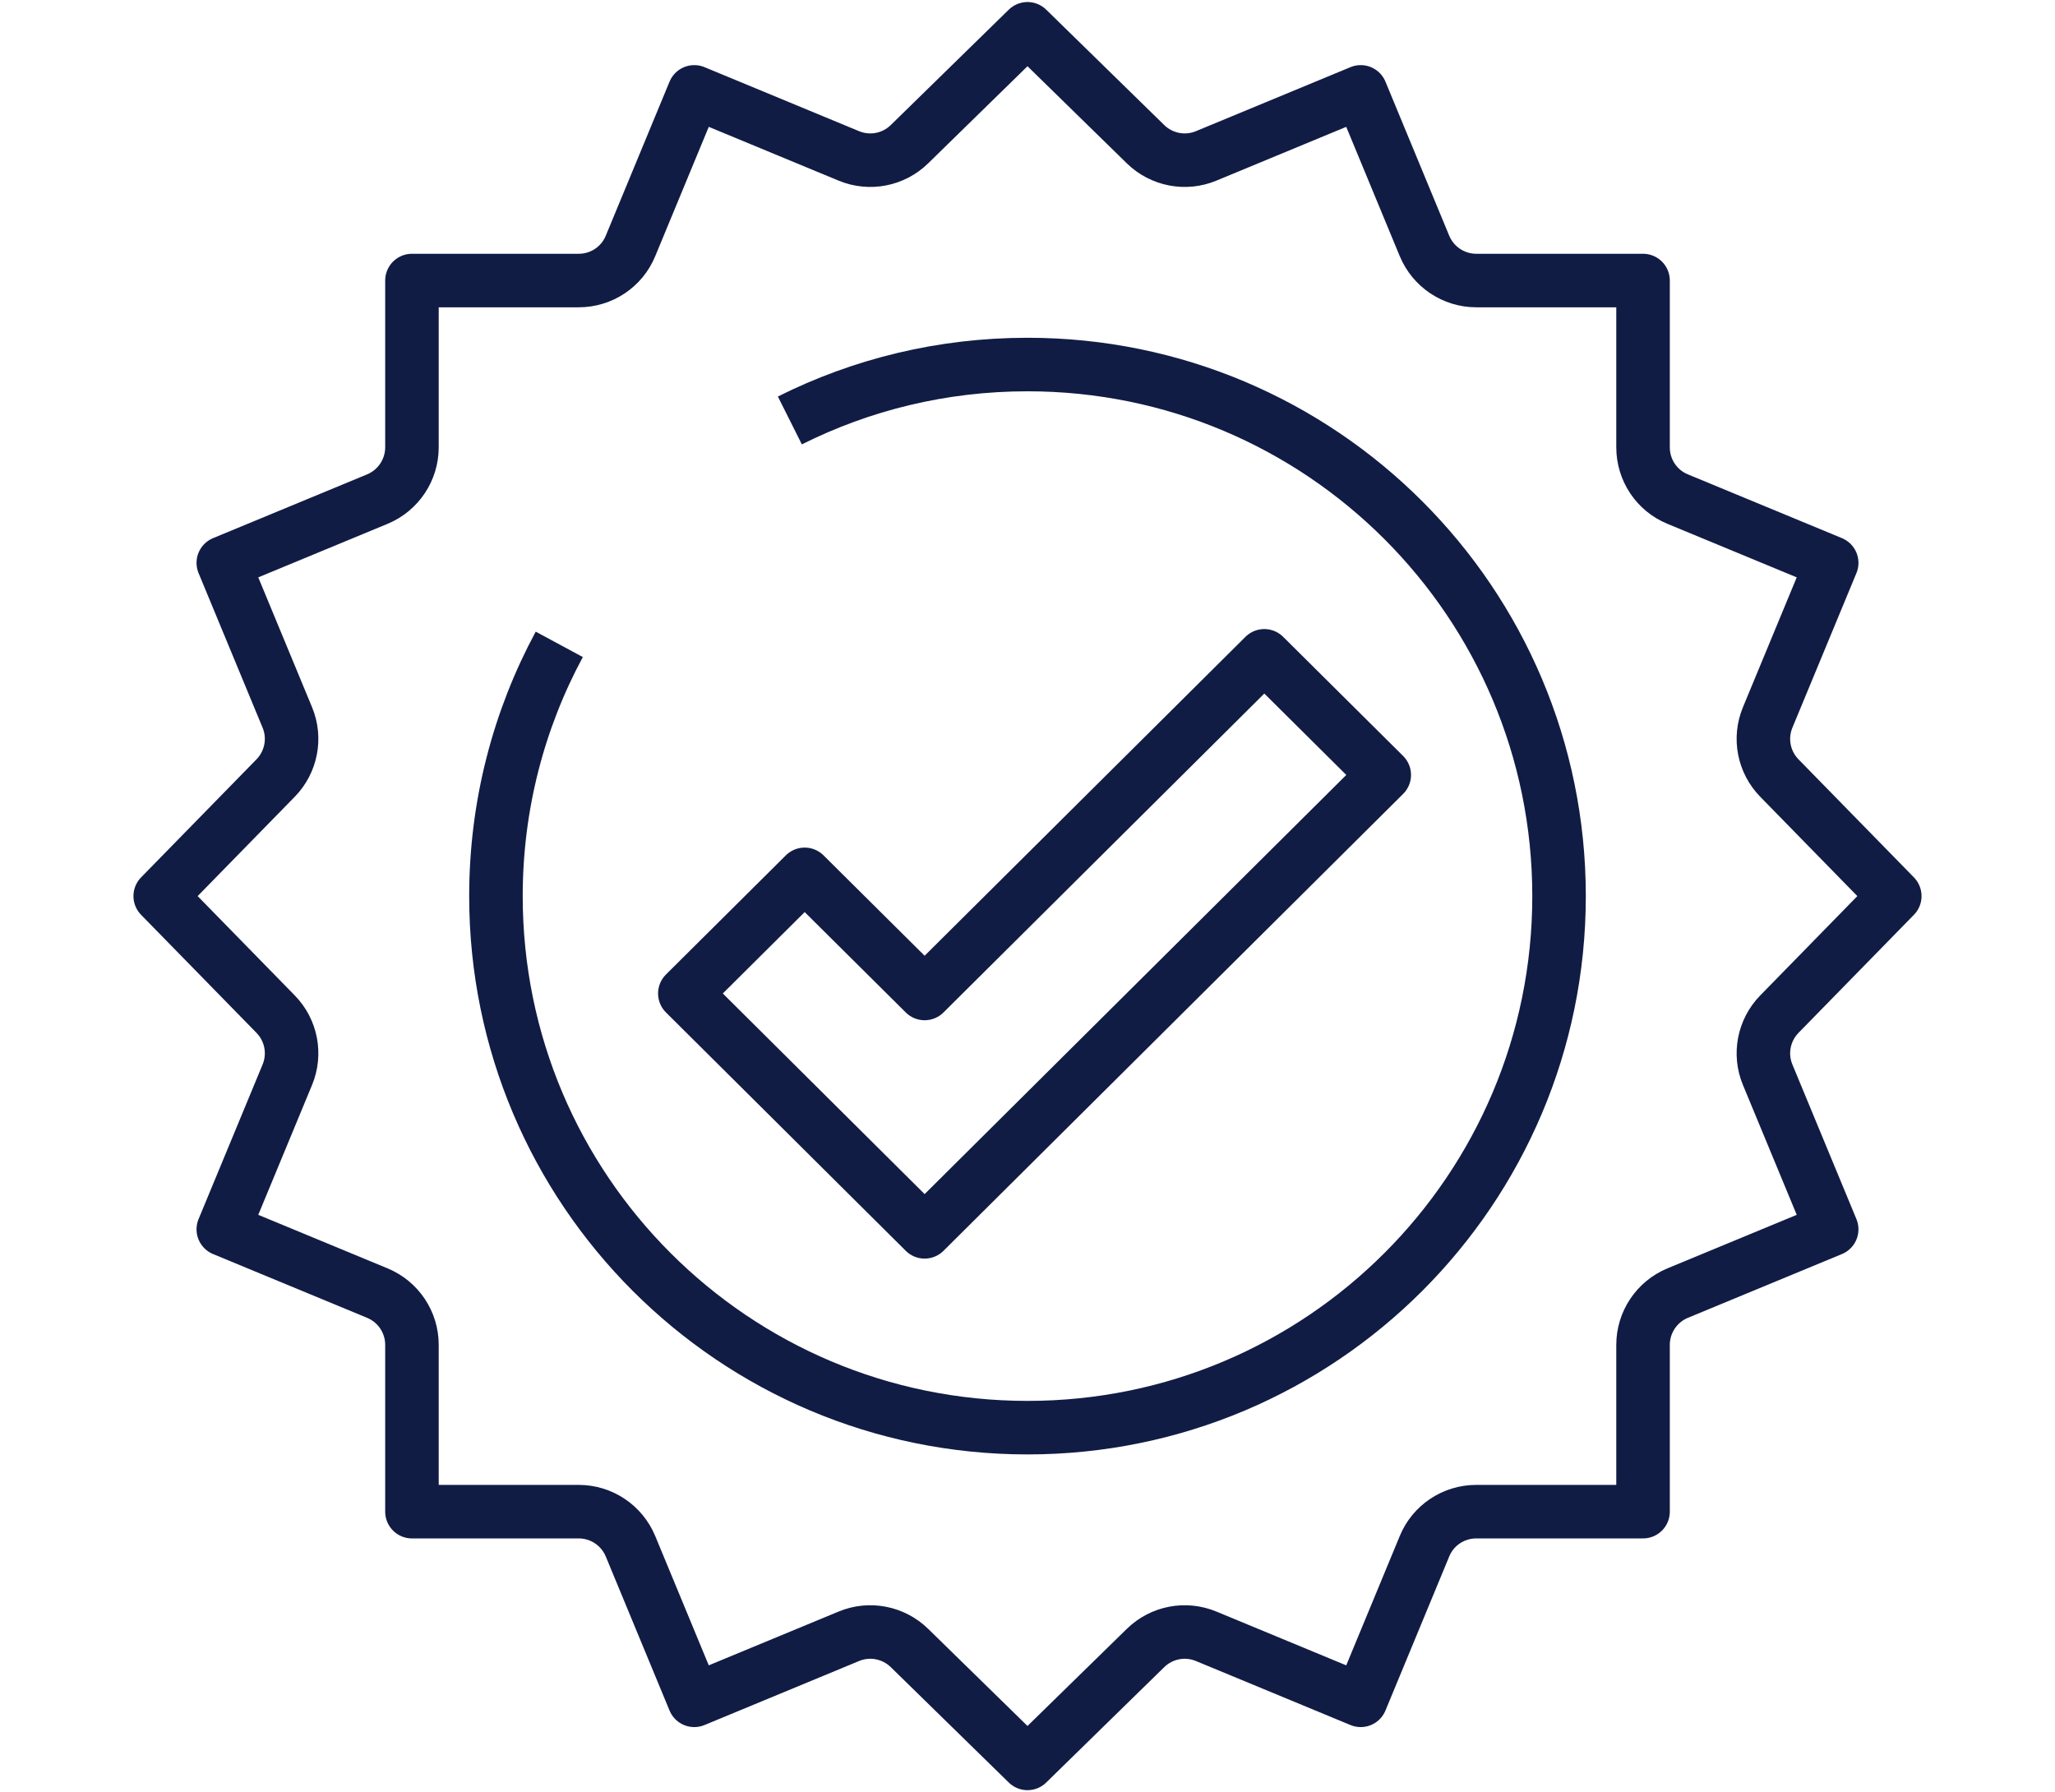 <?xml version="1.0" encoding="UTF-8"?><svg id="Layer_1" xmlns="http://www.w3.org/2000/svg" viewBox="0 0 172 150"><defs><style>.cls-1{fill:none;stroke:#111c45;stroke-linejoin:round;stroke-width:4.48px;}</style></defs><g id="quick_approval"><path class="cls-1" d="M148.93,84.88l9.66-9.88-9.66-9.88c-1.31-1.34-1.7-3.33-.98-5.07l5.36-12.94-12.9-5.34c-1.75-.72-2.89-2.43-2.89-4.33v-13.96h-13.96c-1.89,0-3.6-1.14-4.33-2.89l-5.34-12.9-12.94,5.36c-1.73.72-3.73.33-5.07-.98l-9.88-9.66-9.88,9.66c-1.34,1.31-3.33,1.7-5.07.98l-12.94-5.36-5.34,12.9c-.72,1.75-2.43,2.89-4.33,2.89h-13.96v13.96c0,1.89-1.14,3.6-2.89,4.33l-12.9,5.34,5.36,12.94c.72,1.73.33,3.73-.98,5.07l-9.66,9.88,9.66,9.88c1.31,1.34,1.7,3.33.98,5.07l-5.36,12.94,12.9,5.34c1.75.73,2.89,2.43,2.89,4.33v13.96h13.96c1.89,0,3.6,1.14,4.33,2.89l5.34,12.9,12.94-5.36c1.73-.72,3.73-.33,5.07.98l9.88,9.66,9.88-9.66c1.34-1.31,3.33-1.7,5.07-.98l12.94,5.36,5.34-12.9c.72-1.75,2.43-2.89,4.33-2.89h13.96v-13.96c0-1.89,1.14-3.6,2.89-4.33l12.9-5.34-5.36-12.94c-.72-1.73-.33-3.73.98-5.07Z"/><path class="cls-1" d="M66.11,35.19c5.99-3,12.74-4.68,19.89-4.68,24.57,0,44.49,19.92,44.49,44.49s-19.92,44.49-44.49,44.49-44.49-19.92-44.49-44.49c0-7.62,1.92-14.8,5.3-21.07"/><polygon class="cls-1" points="57.32 83.15 67.35 73.18 77.39 83.15 105.82 54.89 115.86 64.86 77.39 103.1 57.32 83.15"/></g></svg>